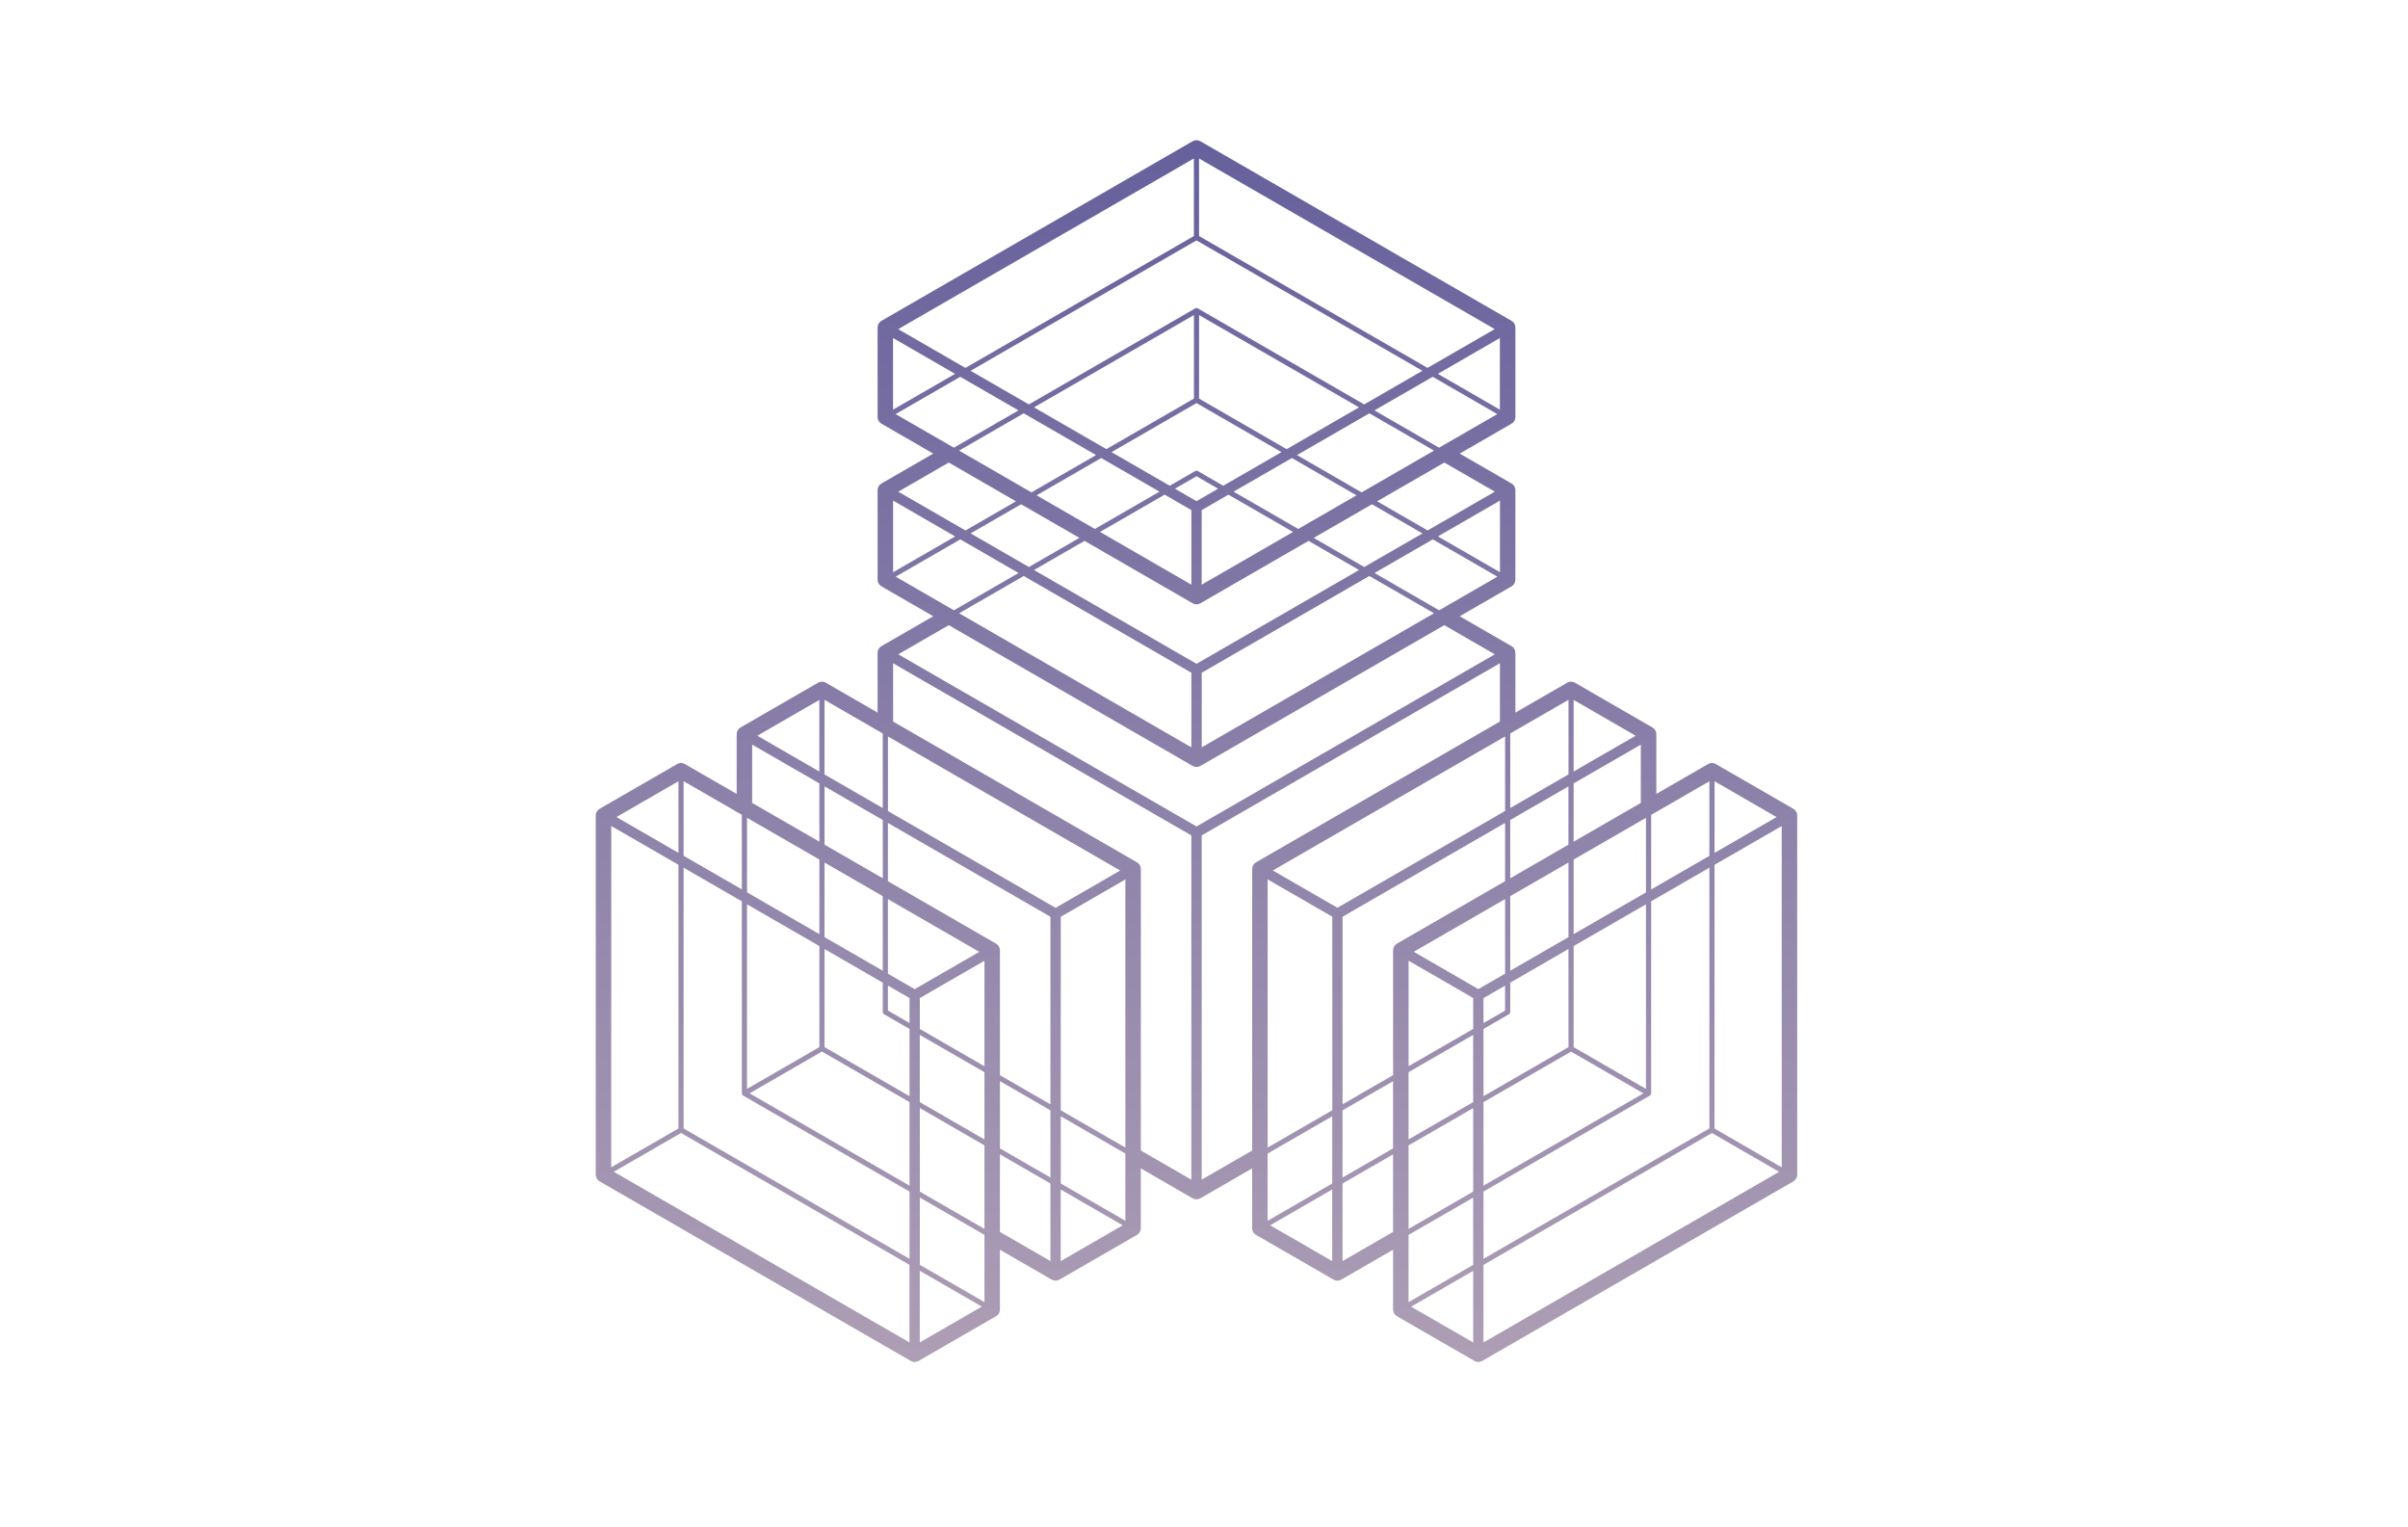 <?xml version="1.0" encoding="UTF-8"?>
<svg width="481px" height="305px" viewBox="0 0 481 305" version="1.1" xmlns="http://www.w3.org/2000/svg" xmlns:xlink="http://www.w3.org/1999/xlink">
    <title>Group Copy 12</title>
    <defs>
        <rect id="path-1" x="0" y="0" width="481" height="305"></rect>
        <linearGradient x1="50%" y1="0%" x2="50%" y2="100%" id="linearGradient-3">
            <stop stop-color="#66609C" offset="0%"></stop>
            <stop stop-color="#AD9EB5" offset="100%"></stop>
        </linearGradient>
    </defs>
    <g id="features" stroke="none" stroke-width="1" fill="none" fill-rule="evenodd">
        <g id="Group-Copy-12">
            <mask id="mask-2" fill="white">
                <use xlink:href="#path-1"></use>
            </mask>
            <g id="Mask"></g>
            <g id="absing3013-ai" mask="url(#mask-2)" fill="url(#linearGradient-3)">
                <g transform="translate(119, 28)" id="Shape">
                    <path d="M240,206.594 C240,207.142 239.702,207.654 239.225,207.934 L177.072,243.791 C177.068,243.791 177.066,243.793 177.066,243.797 C176.97,243.851 176.869,243.887 176.768,243.917 C176.613,243.964 176.452,244 176.297,244 C176.136,244 175.981,243.964 175.826,243.917 C175.719,243.887 175.623,243.851 175.528,243.797 C175.524,243.793 175.522,243.791 175.522,243.791 L160.042,234.861 C160.024,234.849 160.012,234.838 160,234.826 C159.952,234.796 159.911,234.766 159.863,234.73 C159.827,234.701 159.785,234.671 159.756,234.641 C159.72,234.605 159.684,234.569 159.654,234.534 C159.619,234.492 159.583,234.456 159.553,234.415 C159.529,234.373 159.505,234.331 159.481,234.295 C159.458,234.248 159.428,234.206 159.41,234.158 C159.386,234.117 159.374,234.069 159.356,234.021 C159.34,233.974 159.326,233.926 159.315,233.878 C159.303,233.831 159.297,233.783 159.291,233.735 C159.279,233.682 159.273,233.628 159.273,233.569 C159.273,233.557 159.267,233.539 159.267,233.521 L159.267,221.582 L148.919,227.552 C148.919,227.552 148.917,227.552 148.913,227.552 C148.823,227.605 148.722,227.641 148.615,227.677 C148.46,227.724 148.305,227.76 148.15,227.76 L148.144,227.76 C147.989,227.76 147.828,227.724 147.673,227.677 C147.572,227.641 147.47,227.605 147.375,227.552 C147.375,227.552 147.375,227.552 147.375,227.552 L131.889,218.616 C131.871,218.604 131.865,218.598 131.847,218.586 C131.799,218.556 131.758,218.526 131.716,218.49 C131.674,218.461 131.638,218.431 131.603,218.395 C131.567,218.365 131.537,218.33 131.501,218.288 C131.472,218.252 131.436,218.216 131.406,218.169 C131.376,218.133 131.352,218.091 131.329,218.05 C131.305,218.008 131.281,217.96 131.257,217.913 C131.239,217.871 131.221,217.823 131.203,217.776 C131.187,217.728 131.174,217.68 131.162,217.633 C131.15,217.585 131.144,217.537 131.138,217.496 C131.132,217.436 131.12,217.382 131.12,217.329 C131.12,217.311 131.114,217.293 131.114,217.275 L131.114,205.337 L120.772,211.312 C120.772,211.308 120.77,211.308 120.766,211.312 C120.677,211.365 120.575,211.401 120.468,211.431 C120.313,211.485 120.158,211.514 120.003,211.514 L119.997,211.514 C119.842,211.514 119.681,211.485 119.526,211.431 C119.425,211.401 119.323,211.365 119.228,211.312 C119.228,211.308 119.228,211.308 119.228,211.312 L108.88,205.337 L108.88,217.275 C108.88,217.293 108.874,217.311 108.874,217.329 C108.874,217.382 108.868,217.436 108.862,217.49 C108.856,217.537 108.844,217.585 108.838,217.633 C108.826,217.68 108.809,217.728 108.791,217.776 C108.773,217.823 108.761,217.871 108.737,217.913 C108.719,217.96 108.689,218.008 108.666,218.05 C108.642,218.091 108.618,218.133 108.594,218.169 C108.564,218.216 108.528,218.252 108.493,218.288 C108.463,218.33 108.433,218.365 108.397,218.395 C108.362,218.431 108.32,218.461 108.284,218.49 C108.242,218.526 108.195,218.556 108.147,218.586 C108.135,218.598 108.123,218.604 108.105,218.616 L92.625,227.552 C92.625,227.552 92.623,227.552 92.619,227.552 C92.53,227.605 92.428,227.641 92.321,227.677 C92.166,227.724 92.011,227.76 91.856,227.76 L91.85,227.76 C91.695,227.76 91.534,227.724 91.379,227.677 C91.278,227.641 91.177,227.605 91.081,227.552 C91.081,227.552 91.081,227.552 91.081,227.552 L80.733,221.582 L80.733,233.521 C80.733,233.539 80.727,233.557 80.727,233.569 C80.727,233.628 80.721,233.682 80.709,233.735 C80.703,233.783 80.697,233.831 80.691,233.878 C80.68,233.926 80.662,233.974 80.644,234.021 C80.626,234.069 80.614,234.117 80.59,234.158 C80.572,234.206 80.542,234.248 80.519,234.289 C80.495,234.331 80.471,234.373 80.447,234.415 C80.417,234.456 80.381,234.492 80.346,234.534 C80.316,234.569 80.286,234.605 80.25,234.641 C80.215,234.671 80.173,234.701 80.137,234.73 C80.095,234.766 80.048,234.796 80,234.826 C79.988,234.838 79.976,234.849 79.958,234.861 L64.478,243.791 C64.474,243.791 64.472,243.791 64.472,243.791 C64.383,243.845 64.281,243.881 64.18,243.911 C64.025,243.964 63.864,244 63.703,244 C63.542,244 63.387,243.964 63.232,243.917 C63.131,243.881 63.03,243.845 62.934,243.791 C62.934,243.791 62.932,243.791 62.928,243.791 L0.775,207.928 C0.298,207.654 0,207.142 0,206.588 L0.006,134.861 C0.006,134.843 0.006,134.825 0.006,134.807 C0.012,134.753 0.018,134.7 0.024,134.646 C0.03,134.598 0.036,134.551 0.048,134.503 C0.06,134.455 0.077,134.408 0.095,134.36 C0.107,134.312 0.125,134.265 0.143,134.223 C0.167,134.175 0.191,134.134 0.215,134.092 C0.238,134.05 0.262,134.009 0.292,133.967 C0.324,133.927 0.356,133.887 0.387,133.848 C0.423,133.812 0.453,133.776 0.489,133.741 C0.525,133.709 0.562,133.679 0.602,133.651 C0.644,133.615 0.685,133.58 0.733,133.55 C0.751,133.544 0.763,133.532 0.775,133.52 L16.261,124.59 C16.273,124.578 16.291,124.578 16.303,124.566 C16.356,124.536 16.404,124.518 16.458,124.495 C16.505,124.477 16.547,124.459 16.589,124.447 C16.637,124.435 16.69,124.423 16.738,124.411 C16.786,124.405 16.833,124.393 16.887,124.387 C16.935,124.381 16.982,124.387 17.03,124.387 C17.084,124.387 17.131,124.381 17.179,124.387 C17.233,124.393 17.274,124.405 17.328,124.411 C17.376,124.423 17.429,124.435 17.477,124.447 C17.519,124.459 17.561,124.477 17.602,124.495 C17.656,124.518 17.71,124.536 17.763,124.566 C17.775,124.578 17.793,124.578 17.805,124.59 L28.153,130.553 L28.153,118.621 C28.153,118.603 28.153,118.585 28.153,118.567 C28.159,118.513 28.165,118.46 28.171,118.4 C28.177,118.359 28.183,118.311 28.195,118.263 C28.207,118.216 28.224,118.168 28.242,118.12 C28.254,118.073 28.272,118.025 28.29,117.977 C28.314,117.936 28.338,117.894 28.362,117.852 C28.385,117.805 28.409,117.763 28.439,117.721 C28.471,117.681 28.503,117.644 28.534,117.608 C28.57,117.572 28.6,117.53 28.636,117.495 C28.671,117.465 28.707,117.435 28.743,117.405 C28.787,117.37 28.834,117.338 28.886,117.31 C28.898,117.298 28.91,117.286 28.922,117.28 L44.408,108.344 C44.426,108.332 44.438,108.332 44.456,108.32 C44.503,108.297 44.557,108.279 44.605,108.255 C44.652,108.237 44.694,108.219 44.742,108.207 C44.79,108.189 44.837,108.183 44.885,108.171 C44.933,108.165 44.986,108.154 45.034,108.148 C45.082,108.142 45.129,108.142 45.183,108.142 C45.231,108.142 45.278,108.142 45.332,108.148 C45.38,108.154 45.427,108.165 45.475,108.171 C45.529,108.183 45.576,108.189 45.624,108.207 C45.672,108.219 45.713,108.237 45.755,108.255 C45.809,108.273 45.856,108.297 45.91,108.326 C45.922,108.332 45.94,108.338 45.958,108.344 L56.3,114.313 L56.3,102.375 C56.3,102.357 56.306,102.345 56.306,102.327 C56.306,102.272 56.31,102.218 56.318,102.166 C56.33,102.113 56.336,102.065 56.348,102.017 C56.353,101.976 56.371,101.928 56.383,101.886 C56.401,101.833 56.419,101.779 56.443,101.731 C56.461,101.696 56.485,101.66 56.502,101.624 C56.532,101.571 56.562,101.523 56.592,101.475 C56.616,101.445 56.646,101.416 56.669,101.38 C56.711,101.338 56.747,101.291 56.795,101.249 C56.818,101.225 56.848,101.201 56.878,101.177 C56.932,101.136 56.985,101.094 57.045,101.058 C57.051,101.052 57.063,101.046 57.075,101.04 L67.417,95.071 L57.075,89.102 C57.057,89.09 57.045,89.078 57.033,89.072 C56.985,89.042 56.938,89.006 56.896,88.971 C56.86,88.941 56.818,88.917 56.789,88.881 C56.753,88.852 56.717,88.81 56.681,88.774 C56.652,88.732 56.616,88.697 56.592,88.655 C56.562,88.619 56.538,88.572 56.514,88.53 C56.485,88.488 56.461,88.446 56.443,88.405 C56.419,88.357 56.407,88.309 56.389,88.262 C56.371,88.214 56.353,88.166 56.348,88.119 C56.336,88.071 56.33,88.023 56.318,87.976 C56.312,87.922 56.306,87.869 56.306,87.815 C56.306,87.797 56.3,87.779 56.3,87.761 L56.3,69.895 C56.3,69.877 56.306,69.859 56.306,69.842 C56.306,69.788 56.312,69.734 56.318,69.675 C56.33,69.633 56.336,69.585 56.348,69.538 C56.353,69.49 56.371,69.442 56.389,69.395 C56.407,69.347 56.419,69.299 56.443,69.252 C56.461,69.21 56.485,69.168 56.514,69.127 C56.538,69.079 56.562,69.037 56.592,68.996 C56.62,68.956 56.65,68.918 56.681,68.882 C56.717,68.847 56.753,68.805 56.789,68.769 C56.818,68.739 56.86,68.71 56.896,68.68 C56.94,68.644 56.985,68.612 57.033,68.585 C57.045,68.573 57.057,68.561 57.075,68.555 L67.417,62.585 L57.075,56.616 C57.057,56.61 57.045,56.598 57.033,56.586 C56.985,56.557 56.938,56.527 56.896,56.491 C56.86,56.461 56.818,56.431 56.789,56.402 C56.753,56.366 56.717,56.33 56.681,56.288 C56.652,56.253 56.616,56.217 56.592,56.175 C56.562,56.134 56.538,56.092 56.514,56.05 C56.485,56.008 56.461,55.961 56.443,55.919 C56.419,55.871 56.407,55.824 56.389,55.776 C56.371,55.728 56.353,55.681 56.348,55.633 C56.336,55.591 56.33,55.544 56.318,55.496 C56.312,55.442 56.306,55.383 56.306,55.329 C56.306,55.311 56.3,55.294 56.3,55.282 L56.3,37.409 C56.3,37.392 56.306,37.38 56.306,37.356 C56.306,37.302 56.312,37.249 56.318,37.195 C56.33,37.147 56.336,37.1 56.348,37.052 C56.353,37.004 56.371,36.957 56.389,36.909 C56.407,36.861 56.419,36.814 56.443,36.772 C56.461,36.724 56.485,36.683 56.514,36.641 C56.538,36.599 56.562,36.552 56.592,36.516 C56.62,36.476 56.65,36.436 56.681,36.397 C56.717,36.361 56.753,36.325 56.789,36.289 C56.818,36.254 56.86,36.23 56.896,36.2 C56.94,36.164 56.985,36.131 57.033,36.099 C57.045,36.093 57.057,36.081 57.075,36.069 L119.228,0.206 C119.705,-0.069 120.295,-0.069 120.772,0.206 L182.925,36.069 C182.943,36.081 182.955,36.093 182.967,36.099 C183.015,36.129 183.062,36.164 183.104,36.2 C183.14,36.23 183.182,36.254 183.217,36.289 C183.247,36.325 183.283,36.361 183.313,36.397 C183.348,36.438 183.384,36.474 183.414,36.516 C183.438,36.552 183.462,36.593 183.486,36.641 C183.515,36.683 183.539,36.724 183.557,36.772 C183.581,36.814 183.593,36.861 183.611,36.909 C183.629,36.957 183.647,37.004 183.658,37.052 C183.664,37.1 183.67,37.147 183.676,37.195 C183.688,37.249 183.694,37.302 183.694,37.356 C183.694,37.374 183.7,37.392 183.7,37.409 L183.7,55.282 C183.7,55.3 183.694,55.311 183.694,55.329 C183.694,55.383 183.688,55.437 183.676,55.496 C183.67,55.544 183.664,55.591 183.658,55.633 C183.647,55.687 183.629,55.734 183.611,55.782 C183.593,55.824 183.581,55.871 183.557,55.919 C183.539,55.967 183.509,56.008 183.486,56.05 C183.462,56.092 183.438,56.134 183.414,56.175 C183.384,56.217 183.348,56.253 183.313,56.294 C183.283,56.33 183.247,56.366 183.217,56.402 C183.182,56.431 183.14,56.461 183.104,56.491 C183.062,56.527 183.015,56.557 182.967,56.586 C182.955,56.598 182.943,56.61 182.925,56.616 L172.583,62.585 L182.925,68.555 C182.943,68.561 182.955,68.573 182.967,68.585 C183.015,68.614 183.062,68.644 183.104,68.68 C183.14,68.71 183.182,68.739 183.217,68.775 C183.247,68.805 183.283,68.841 183.313,68.876 C183.348,68.918 183.384,68.954 183.414,68.996 C183.438,69.037 183.462,69.079 183.486,69.121 C183.515,69.162 183.539,69.21 183.557,69.252 C183.581,69.299 183.593,69.347 183.611,69.395 C183.629,69.442 183.647,69.49 183.658,69.538 C183.664,69.585 183.67,69.633 183.676,69.681 C183.688,69.734 183.694,69.788 183.694,69.842 C183.694,69.859 183.7,69.877 183.7,69.895 L183.7,87.761 C183.7,87.779 183.694,87.797 183.694,87.815 C183.694,87.869 183.688,87.922 183.676,87.976 C183.67,88.023 183.664,88.071 183.658,88.119 C183.647,88.166 183.629,88.214 183.611,88.262 C183.593,88.309 183.581,88.357 183.557,88.399 C183.539,88.446 183.509,88.488 183.486,88.536 C183.462,88.578 183.438,88.619 183.414,88.655 C183.384,88.697 183.348,88.738 183.313,88.774 C183.283,88.81 183.247,88.852 183.217,88.881 C183.182,88.917 183.14,88.947 183.104,88.977 C183.062,89.006 183.015,89.042 182.967,89.072 C182.955,89.078 182.943,89.09 182.925,89.102 L172.583,95.071 L182.925,101.04 C182.943,101.046 182.955,101.058 182.967,101.07 C183.015,101.1 183.062,101.13 183.104,101.166 C183.14,101.195 183.182,101.225 183.217,101.255 C183.247,101.291 183.283,101.326 183.313,101.362 C183.348,101.404 183.384,101.44 183.414,101.481 C183.438,101.523 183.462,101.565 183.486,101.606 C183.515,101.648 183.539,101.69 183.557,101.737 C183.581,101.785 183.593,101.833 183.611,101.88 C183.629,101.922 183.647,101.97 183.658,102.023 C183.664,102.065 183.67,102.113 183.676,102.166 C183.688,102.22 183.694,102.274 183.694,102.327 C183.694,102.345 183.7,102.357 183.7,102.381 L183.7,114.313 L194.048,108.344 C194.06,108.338 194.072,108.332 194.09,108.326 C194.138,108.297 194.197,108.279 194.251,108.255 C194.293,108.237 194.334,108.219 194.376,108.207 C194.424,108.195 194.477,108.183 194.525,108.171 C194.573,108.163 194.62,108.156 194.668,108.148 C194.722,108.142 194.769,108.148 194.817,108.148 C194.871,108.148 194.918,108.142 194.966,108.148 C195.014,108.154 195.061,108.165 195.109,108.171 C195.163,108.183 195.216,108.195 195.264,108.207 C195.306,108.219 195.348,108.237 195.389,108.255 C195.443,108.279 195.497,108.297 195.55,108.326 C195.562,108.332 195.58,108.338 195.592,108.344 L211.078,117.28 C211.09,117.286 211.102,117.298 211.12,117.31 C211.168,117.34 211.209,117.37 211.251,117.405 C211.293,117.435 211.329,117.465 211.364,117.501 C211.4,117.53 211.43,117.566 211.466,117.602 C211.495,117.644 211.531,117.679 211.561,117.721 C211.591,117.763 211.615,117.805 211.638,117.846 C211.662,117.888 211.686,117.936 211.71,117.977 C211.728,118.025 211.746,118.073 211.764,118.12 C211.776,118.168 211.793,118.216 211.805,118.263 C211.817,118.311 211.823,118.359 211.829,118.406 C211.835,118.46 211.841,118.513 211.847,118.567 C211.847,118.585 211.853,118.603 211.853,118.621 L211.853,130.553 L222.195,124.59 C222.207,124.578 222.225,124.572 222.237,124.566 C222.29,124.536 222.338,124.518 222.392,124.495 C222.434,124.477 222.481,124.459 222.523,124.447 C222.571,124.435 222.618,124.423 222.672,124.411 C222.72,124.405 222.767,124.393 222.821,124.387 C222.869,124.387 222.916,124.387 222.964,124.387 C223.018,124.387 223.065,124.387 223.113,124.387 C223.161,124.393 223.214,124.405 223.262,124.411 C223.31,124.423 223.357,124.435 223.411,124.447 C223.453,124.459 223.495,124.477 223.542,124.495 C223.59,124.518 223.644,124.536 223.697,124.566 C223.709,124.572 223.727,124.578 223.739,124.59 L239.219,133.52 C239.237,133.532 239.249,133.544 239.261,133.55 C239.309,133.58 239.356,133.615 239.398,133.651 C239.434,133.675 239.475,133.711 239.511,133.741 C239.547,133.776 239.577,133.812 239.607,133.848 C239.642,133.889 239.678,133.925 239.708,133.967 C239.732,134.009 239.756,134.044 239.779,134.086 C239.809,134.134 239.833,134.175 239.851,134.223 C239.875,134.265 239.887,134.312 239.905,134.36 C239.923,134.408 239.94,134.455 239.952,134.503 C239.958,134.551 239.97,134.598 239.976,134.646 C239.982,134.7 239.988,134.753 239.988,134.807 C239.988,134.825 239.994,134.843 239.994,134.861 L240,206.594 Z M74.88,46.048 L86.515,52.762 L119.747,33.585 C119.753,33.579 119.759,33.585 119.771,33.579 C119.842,33.543 119.92,33.513 120.003,33.513 C120.086,33.513 120.164,33.543 120.235,33.579 C120.247,33.585 120.253,33.579 120.259,33.585 L153.497,52.762 L165.126,46.048 L120.003,20.008 L74.88,46.048 Z M17.549,197.36 L62.678,223.399 L62.678,209.971 L29.446,190.8 C29.446,190.8 29.446,190.8 29.446,190.8 L29.44,190.795 C29.369,190.753 29.309,190.693 29.262,190.616 C29.262,190.616 29.256,190.616 29.256,190.61 C29.214,190.532 29.196,190.455 29.19,190.377 C29.19,190.366 29.184,190.36 29.184,190.354 L29.184,152 L17.549,145.286 L17.549,197.36 Z M17.549,128.01 L17.549,142.903 L29.184,149.617 L29.184,134.724 L17.549,128.01 Z M45.702,111.77 L45.696,126.663 L57.331,133.377 L57.331,118.478 L45.702,111.77 Z M30.215,189.46 L44.67,181.12 L44.67,160.936 L30.215,152.596 L30.215,189.46 Z M45.702,181.12 L62.678,190.914 L62.678,177.492 L57.593,174.555 C57.432,174.465 57.331,174.293 57.331,174.114 L57.331,168.24 L45.702,161.532 L45.702,181.12 Z M58.362,173.81 L62.678,176.3 L62.678,171.32 L58.362,168.83 L58.362,173.81 Z M76.614,162.092 L58.362,151.559 L58.362,166.453 L63.709,169.539 L76.614,162.092 Z M80.739,161.794 L80.739,186.72 L90.825,192.54 L90.825,155.08 L58.362,136.35 L58.362,147.991 L79.964,160.453 C80.441,160.733 80.739,161.24 80.739,161.794 Z M45.702,144.255 L45.696,159.149 L57.331,165.857 L57.331,150.969 L45.702,144.255 Z M108.886,145.548 L108.886,201.768 L118.972,207.594 L118.972,138.84 L59.399,104.466 L59.399,116.101 L108.111,144.214 C108.594,144.488 108.886,145 108.886,145.548 Z M44.67,143.654 L30.221,135.319 L30.221,150.213 L44.67,158.553 L44.67,143.654 Z M30.734,190.348 L62.678,208.78 L62.678,192.099 L45.183,182.001 L30.734,190.348 Z M64.74,209.971 L77.645,217.418 L77.645,200.737 L64.74,193.291 L64.74,209.971 Z M64.74,177.492 L77.645,184.938 L77.645,163.873 L64.74,171.32 L64.74,177.492 Z M104.761,145.852 L58.368,119.079 L58.368,133.973 L91.856,153.299 L104.761,145.852 Z M92.887,193.737 L105.792,201.178 L105.792,147.633 L92.887,155.086 L92.887,193.737 Z M45.702,129.046 L45.702,140.687 L57.337,147.401 L57.337,135.76 L45.702,129.046 Z M44.67,128.45 L31.247,120.706 L31.247,132.347 L44.67,140.091 L44.67,128.45 Z M64.74,224.591 L77.645,232.038 L77.645,218.61 L64.74,211.163 L64.74,224.591 Z M80.739,218.02 L90.825,223.84 L90.825,208.351 L80.739,202.531 L80.739,218.02 Z M90.825,207.159 L90.825,193.737 L80.739,187.917 L80.739,201.339 L90.825,207.159 Z M92.887,208.351 L105.792,215.798 L105.792,202.37 L92.887,194.929 L92.887,208.351 Z M64.734,192.105 L77.645,199.552 L77.645,186.13 L64.734,178.683 L64.734,192.105 Z M120.516,34.925 L120.516,51.606 L138.011,61.698 L152.46,53.357 L120.516,34.925 Z M103.027,62.293 L114.662,69.007 L119.747,66.07 C119.902,65.981 120.104,65.981 120.259,66.07 L125.344,69.007 L136.979,62.293 L120.003,52.5 L103.027,62.293 Z M139.286,78.235 L126.375,70.789 L121.034,73.875 L121.034,88.768 L139.286,78.235 Z M124.319,69.597 L120.003,67.107 L115.693,69.597 L120.003,72.087 L124.319,69.597 Z M113.637,70.783 L100.732,78.23 L118.978,88.762 L118.978,73.869 L113.637,70.783 Z M143.417,79.421 L153.503,85.235 L165.138,78.527 L155.053,72.707 L143.417,79.421 Z M151.959,70.92 L139.054,63.473 L127.418,70.187 L140.323,77.634 L151.959,70.92 Z M100.97,63.473 L88.065,70.92 L99.7,77.634 L112.606,70.187 L100.97,63.473 Z M84.971,72.707 L74.886,78.521 L86.521,85.235 L96.607,79.415 L84.971,72.707 Z M87.552,85.837 L120.009,104.567 L152.466,85.837 L142.38,80.017 L120.784,92.48 C120.539,92.623 120.277,92.688 120.009,92.688 C119.741,92.688 119.472,92.623 119.234,92.48 L97.632,80.017 L87.552,85.837 Z M167.439,94.475 L154.534,87.029 L121.046,106.354 L121.046,121.248 L167.439,94.475 Z M85.49,87.029 L72.585,94.475 L118.978,121.248 L118.978,106.354 L85.49,87.029 Z M180.106,87.166 L167.201,79.719 L155.565,86.433 L168.47,93.88 L180.106,87.166 Z M180.618,71.974 L168.232,79.123 L180.618,86.272 L180.618,71.974 Z M179.587,70.187 L169.502,64.373 L156.084,72.111 L166.169,77.932 L179.587,70.187 Z M167.439,61.99 L154.534,54.543 L140.079,62.883 L152.984,70.33 L167.439,61.99 Z M119.49,34.919 L87.546,53.351 L102.001,61.692 L119.49,51.6 L119.49,34.919 Z M85.484,54.543 L72.579,61.99 L87.034,70.33 L99.939,62.877 L85.484,54.543 Z M70.516,64.373 L60.431,70.193 L73.854,77.938 L83.94,72.117 L70.516,64.373 Z M59.399,71.974 L59.399,86.278 L71.786,79.129 L59.399,71.974 Z M59.918,87.166 L71.548,93.88 L84.453,86.433 L72.823,79.719 L59.918,87.166 Z M70.516,96.852 L60.431,102.673 L120.009,137.047 L179.587,102.673 L169.496,96.852 L120.784,124.965 C120.539,125.102 120.277,125.168 120.009,125.168 C119.741,125.168 119.472,125.102 119.234,124.965 L70.516,96.852 Z M121.04,207.582 L131.12,201.768 L131.126,145.548 C131.126,144.994 131.418,144.482 131.901,144.208 L180.612,116.095 L180.612,104.454 L121.04,138.834 L121.04,207.582 Z M182.675,118.472 L182.675,133.365 L194.31,126.651 L194.31,111.758 L182.675,118.472 Z M181.644,133.961 L181.644,119.067 L135.245,145.84 L148.15,153.287 L181.644,133.961 Z M134.22,147.627 L134.214,201.172 L147.125,193.726 L147.125,155.074 L134.22,147.627 Z M149.181,192.534 L159.273,186.714 L159.273,161.782 C159.273,161.228 159.565,160.722 160.042,160.448 L181.644,147.979 L181.644,136.344 L149.181,155.074 L149.181,192.534 Z M175.272,171.314 L162.366,163.861 L162.366,184.926 L175.272,177.48 L175.272,171.314 Z M181.644,166.447 L181.644,151.553 L163.398,162.08 L176.303,169.527 L181.644,166.447 Z M177.328,223.393 L222.451,197.354 L222.451,145.28 L210.822,151.994 L210.822,190.342 C210.822,190.354 210.816,190.36 210.816,190.366 C210.81,190.449 210.792,190.526 210.75,190.598 C210.709,190.675 210.643,190.741 210.566,190.789 L210.56,190.789 C210.56,190.789 210.56,190.791 210.56,190.795 L177.328,209.965 L177.328,223.393 Z M162.36,199.546 L175.266,192.099 L175.266,178.677 L162.36,186.118 L162.36,199.546 Z M177.328,190.914 L194.304,181.12 L194.304,161.526 L182.675,168.24 L182.675,174.108 C182.675,174.293 182.574,174.465 182.419,174.555 L177.328,177.486 L177.328,190.914 Z M194.304,159.149 L194.304,144.255 L182.675,150.969 L182.675,165.863 L194.304,159.149 Z M162.36,200.743 L162.36,217.418 L175.266,209.971 L175.266,193.297 L162.36,200.743 Z M177.328,208.786 L209.272,190.354 L194.817,182.013 L177.328,192.105 L177.328,208.786 Z M209.785,152.596 L195.336,160.936 L195.336,181.126 L209.785,189.46 L209.785,152.596 Z M209.785,150.219 L209.785,135.325 L195.336,143.666 L195.336,158.559 L209.785,150.219 Z M208.753,132.347 L208.753,120.712 L195.33,128.456 L195.33,140.091 L208.753,132.347 Z M194.298,129.052 L182.669,135.76 L182.669,147.401 L194.298,140.687 L194.298,129.052 Z M134.208,215.804 L147.113,208.351 L147.113,194.929 L134.208,202.376 L134.208,215.804 Z M149.175,207.165 L159.261,201.345 L159.261,187.923 L149.175,193.743 L149.175,207.165 Z M149.175,208.357 L149.175,223.846 L159.261,218.026 L159.261,202.537 L149.175,208.357 Z M162.36,232.049 L175.266,224.603 L175.266,211.175 L162.36,218.621 L162.36,232.049 Z M177.328,171.338 L177.328,176.312 L181.638,173.828 L181.638,168.847 L177.328,171.338 Z M222.451,142.921 L222.451,128.027 L211.174,134.539 C211.17,134.539 211.166,134.539 211.162,134.539 L210.822,134.741 L210.822,149.635 L222.451,142.921 Z M223.483,142.325 L235.869,135.176 L223.483,128.027 L223.483,142.325 Z M207.722,118.93 L195.336,111.782 L195.336,126.079 L207.722,118.93 Z M180.601,39.506 L168.214,46.661 L180.601,53.81 L180.601,39.506 Z M167.183,47.251 L155.547,53.959 L168.452,61.406 L180.088,54.698 L167.183,47.251 Z M72.811,47.251 L59.906,54.698 L71.536,61.406 L84.441,53.959 L72.811,47.251 Z M71.78,46.661 L59.388,39.506 L59.388,53.81 L71.78,46.661 Z M32.278,118.93 L44.664,126.079 L44.664,111.782 L32.278,118.93 Z M4.131,135.17 L16.523,142.325 L16.523,128.021 L4.131,135.17 Z M3.094,205.116 L16.517,197.371 L16.517,144.702 L3.1,136.958 L3.094,205.116 Z M3.606,206.01 L62.666,240.086 L62.666,224.597 L17.03,198.265 L3.606,206.01 Z M64.728,240.092 L77.121,232.937 L64.728,225.788 L64.728,240.092 Z M92.875,223.852 L105.268,216.703 L92.875,209.554 L92.875,223.852 Z M134.72,216.703 L147.107,223.852 L147.107,209.548 L134.72,216.703 Z M162.873,232.949 L175.266,240.098 L175.266,225.8 L162.873,232.949 Z M177.322,240.098 L236.382,206.022 L222.964,198.271 L177.322,224.609 L177.322,240.098 Z M236.9,205.128 L236.9,136.969 L223.477,144.708 L223.477,197.383 L236.9,205.128 Z M120.51,3.649 L120.51,19.138 L166.152,45.47 L179.575,37.725 L120.51,3.649 Z M60.419,37.731 L73.837,45.476 L119.478,19.138 L119.478,3.649 L60.419,37.731 Z"></path>
                </g>
            </g>
        </g>
    </g>
</svg>
